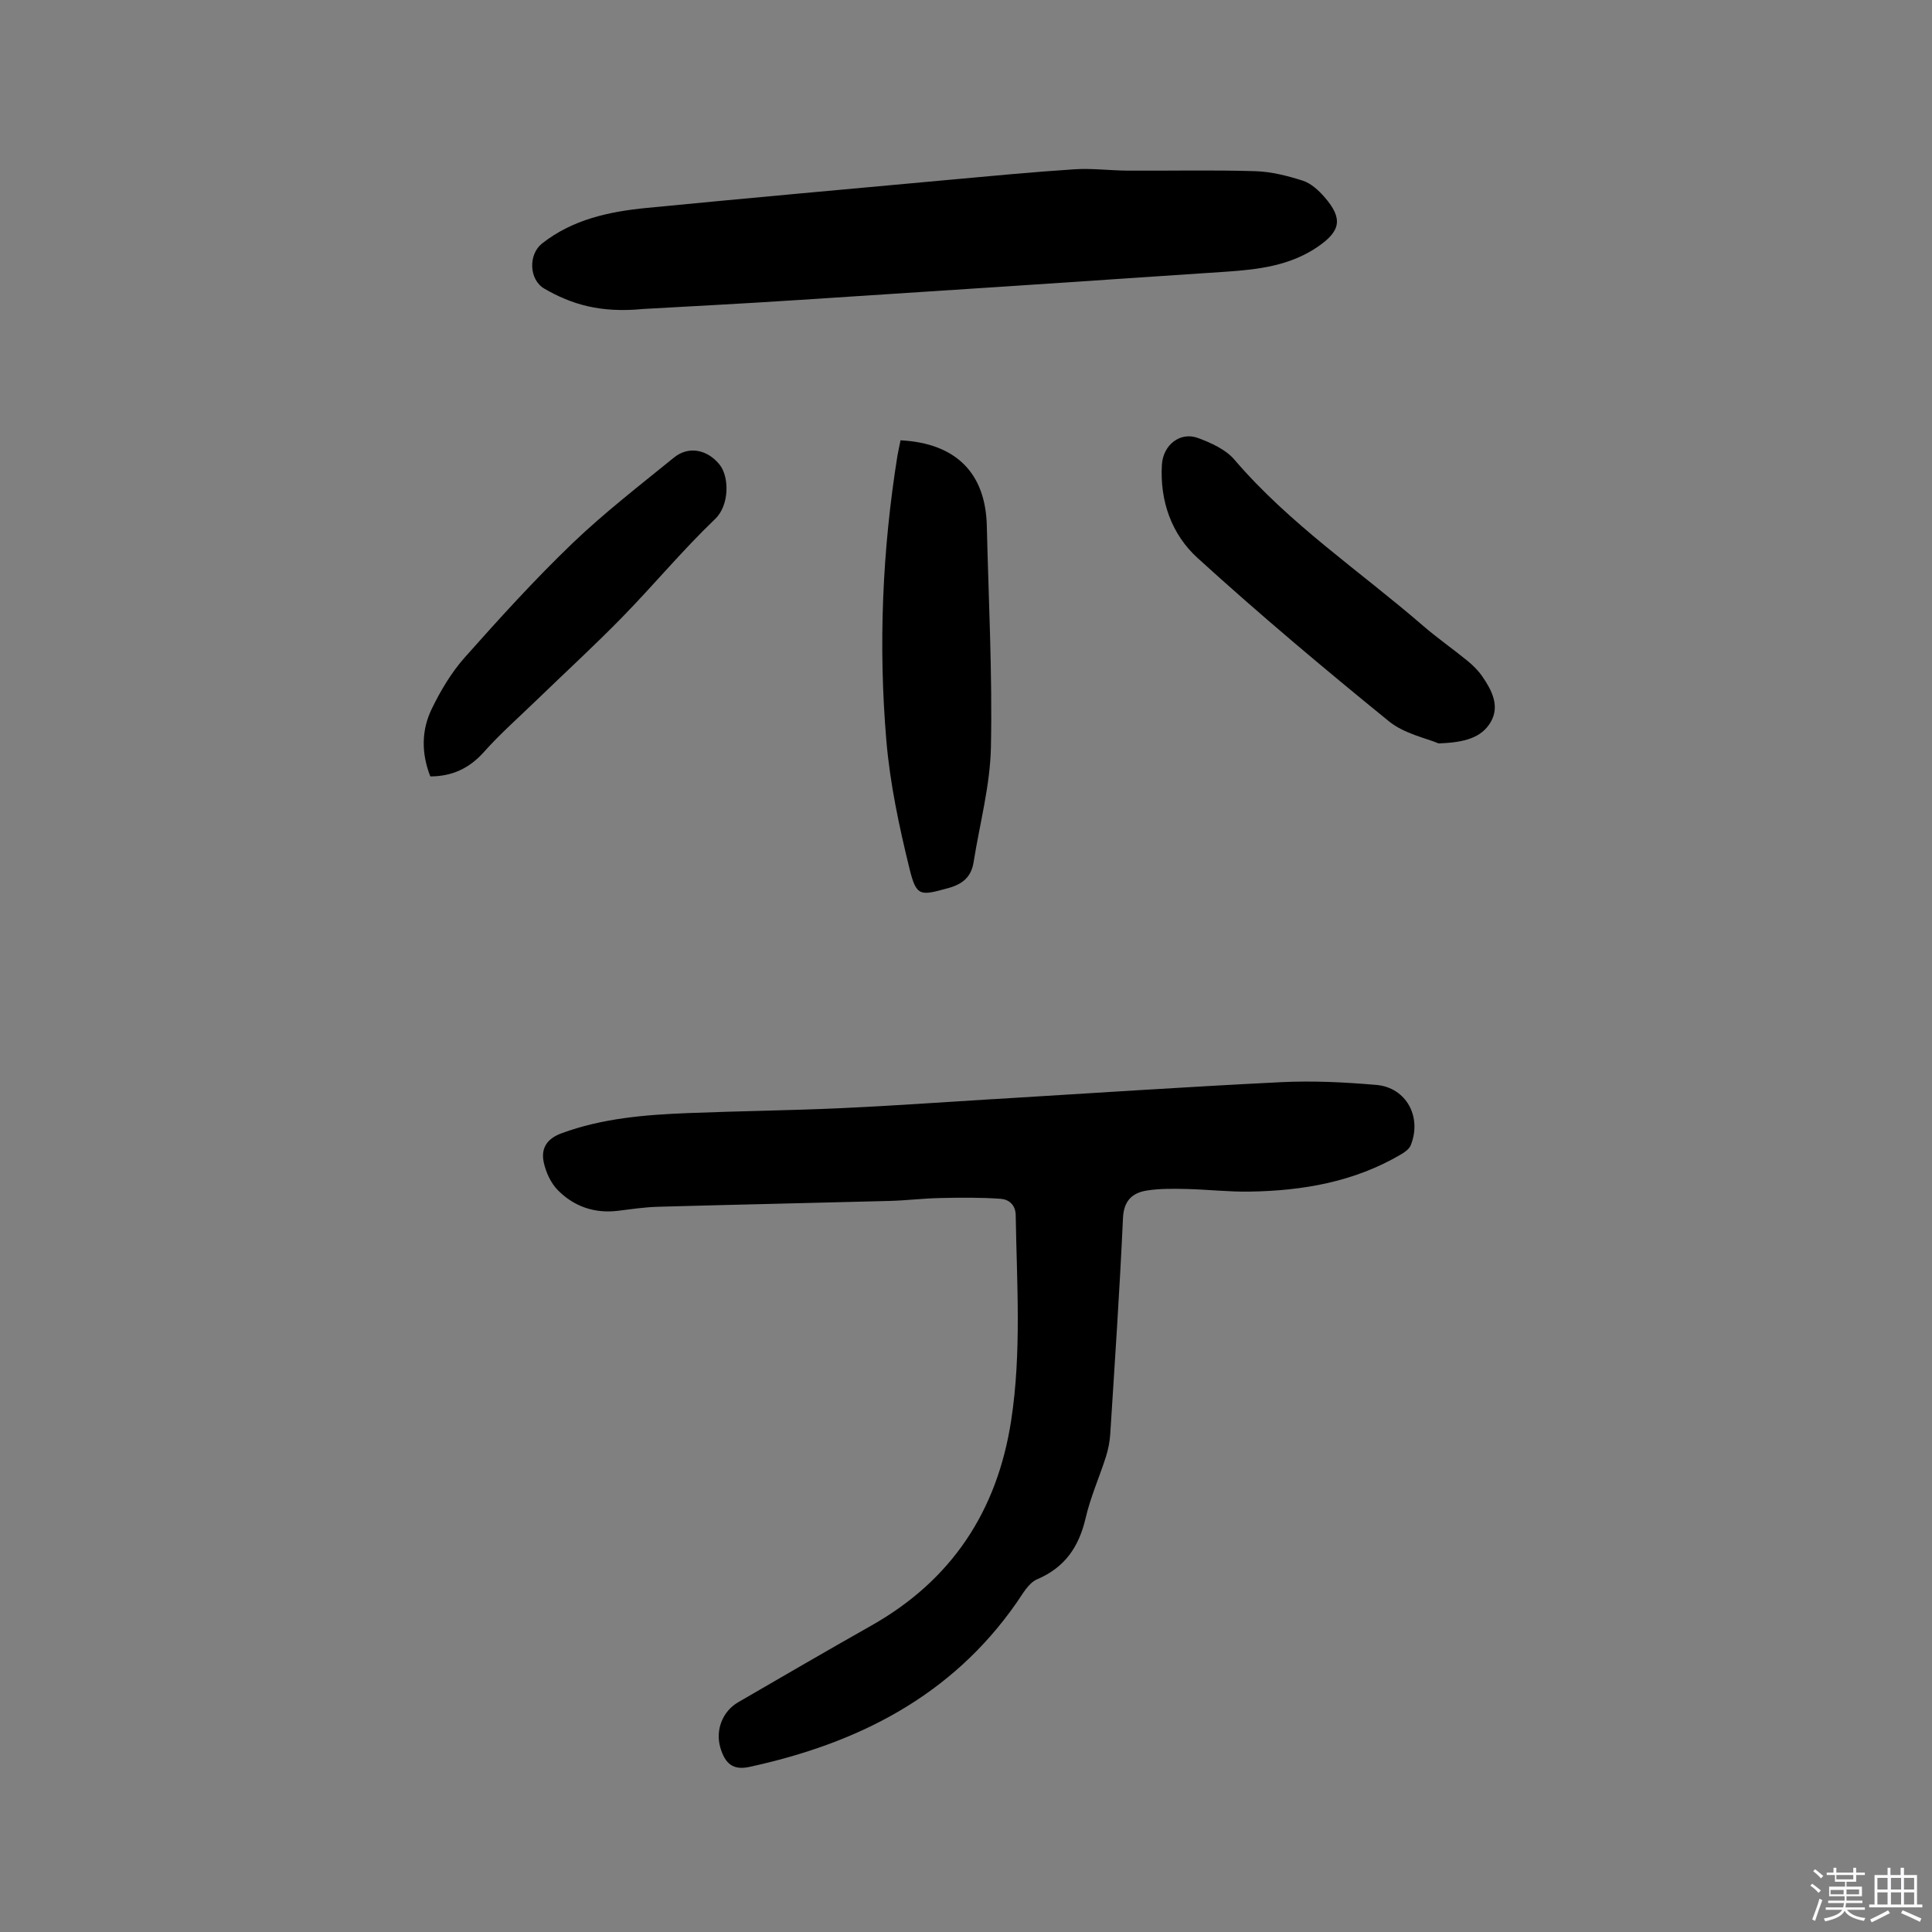 <svg enable-background="new 0 0 400 400" viewBox="0 0 400 400" xmlns="http://www.w3.org/2000/svg"><rect x="0" y="0" width="400" height="400" fill="#808080" stroke="none"/><path d="m374.8 390.4.4-.4c.7.5 1.3 1 1.8 1.4l-.5.5c-.5-.6-1.1-1.1-1.7-1.5zm1 7.3-.6-.3c.5-1.4 1.1-2.8 1.5-4.3.2.1.4.2.6.3-.5 1.3-1 2.8-1.5 4.3zm-.4-10.3.4-.4c.4.3 1 .8 1.7 1.4l-.5.5c-.4-.5-1-1-1.6-1.5zm2.5.3h1.7v-1h.6v1h3.5v-1h.6v1h1.8v.5h-1.8v1.4h-2v1h3.2v2h-3.2v.9h3.3v.5h-3.4c0 .3-.1.6-.1.9h4v.5h-3.7c.7.9 1.9 1.5 3.8 1.7-.1.2-.2.4-.3.6-2.1-.4-3.5-1.1-4-2.1-.4 1-1.8 1.7-4 2.2-.1-.2-.2-.4-.3-.6 2.1-.4 3.4-1 3.8-1.8h-3.4v-.5h3.6c.1-.3.1-.6.2-.9h-3.3v-.5h3.4c0-.3 0-.6 0-.9h-3.2v-2h3.3v-1h-2.1v-1.4h-1.7v-.5zm1.1 3.5v1h2.7c0-.3 0-.4 0-.4 0-.1 0-.2 0-.2 0-.1 0-.2 0-.3h-2.7zm1.2-3v.9h3.5v-.9zm4.7 3h-2.6v.6.4h2.6z" fill="#fbfafc"/><path d="m393.6 386.7h.6v1.5h2.7v6.1h1.1v.6h-11v-.6h1.1v-6.1h2.7v-1.5h.6v1.5h2.1v-1.5zm-2.7 8.8.4.6c-1.2.6-2.5 1.3-3.8 1.9-.1-.2-.2-.4-.3-.6 1.2-.6 2.5-1.2 3.7-1.9zm-2.2-6.7v2.4h2.1v-2.4zm0 3v2.5h2.1v-2.5zm2.8-3v2.4h2.1v-2.4zm0 3v2.5h2.1v-2.5zm6 6.1c-1.4-.7-2.7-1.3-3.9-1.8l.3-.6c1.5.6 2.7 1.2 3.9 1.7zm-1.2-9.1h-2.1v2.4h2.1zm-2.1 3v2.5h2.1v-2.5z" fill="#fbfafc"/><g fill="#010000"><path d="m205.65 227.57c19.88-1.2 39.74-2.54 59.63-3.52 6.53-.32 13.14.01 19.67.57 6.2.53 9.5 6.63 7.12 12.51-.31.77-1.21 1.4-1.98 1.86-9.69 5.71-20.36 7.55-31.39 7.72-4.33.07-8.67-.44-13.01-.54-2.74-.06-5.52-.11-8.21.31-3.05.48-4.82 2.09-4.98 5.73-.68 14.93-1.69 29.84-2.64 44.75-.1 1.56-.42 3.15-.89 4.64-1.35 4.23-3.19 8.34-4.19 12.65-1.38 5.96-4.25 10.25-10.06 12.73-1.8.77-3.03 3.1-4.28 4.89-13.51 19.37-32.93 29.11-55.33 33.96-3.31.71-4.99-.65-5.97-4-1.06-3.63.43-7.51 3.71-9.41 9.16-5.31 18.31-10.64 27.53-15.85 16.66-9.4 26.09-23.72 28.97-42.47 2.17-14.13 1.17-28.33.94-42.52-.04-2.21-1.49-3.26-3.11-3.38-4.17-.3-8.38-.25-12.57-.16-3.49.07-6.97.51-10.46.6-15.99.43-31.98.76-47.97 1.21-2.74.08-5.48.49-8.22.83-4.86.6-9.12-.88-12.47-4.27-1.45-1.47-2.46-3.69-2.91-5.74-.61-2.83.55-4.88 3.66-6.03 8.5-3.13 17.33-3.84 26.23-4.19 10.58-.42 21.18-.54 31.76-1.02 10.47-.48 20.93-1.23 31.4-1.87.02 0 .02 0 .02.01z"/><path d="m133.18 63.97c-8.86.87-14.86-.95-20.48-4.21-3.19-1.85-3.35-7.08-.47-9.35 6.36-5 13.9-6.6 21.64-7.36 20.76-2.02 41.54-3.89 62.31-5.79 8.75-.8 17.5-1.64 26.27-2.21 3.67-.24 7.38.26 11.07.28 8.79.05 17.58-.16 26.36.11 3.31.1 6.68.95 9.86 1.97 1.69.55 3.26 1.99 4.48 3.39 3.9 4.48 3.37 7.08-1.54 10.39-5.71 3.85-12.22 4.61-18.78 5.06-29.58 2.01-59.17 3.96-88.75 5.87-11.41.75-22.83 1.33-31.97 1.85z"/><path d="m186.45 91.16c11.5.6 17.61 6.8 17.86 17.74.36 15.26 1.16 30.53.85 45.78-.16 7.95-2.32 15.86-3.58 23.79-.48 3.03-2.18 4.55-5.25 5.4-5.8 1.59-6.59 1.84-8.03-4.03-2.14-8.71-4.03-17.59-4.79-26.51-1.67-19.7-.84-39.4 2.29-58.96.18-1.03.42-2.04.65-3.21z"/><path d="m297.83 153.91c-2.5-1.07-7.08-1.98-10.28-4.58-13.47-10.95-26.77-22.12-39.6-33.8-5.35-4.86-7.84-11.75-7.39-19.32.24-4.07 3.77-6.91 7.49-5.52 2.7 1.01 5.7 2.35 7.5 4.45 11.4 13.34 25.95 23.06 39.07 34.41 2.96 2.56 6.19 4.8 9.22 7.28 1.14.93 2.22 2.01 3.05 3.21 1.98 2.87 3.68 6.15 1.74 9.46-1.88 3.22-5.38 4.24-10.8 4.41z"/><path d="m89.09 160.75c-1.89-4.84-1.84-9.6.31-14.01 1.83-3.76 4.04-7.49 6.8-10.6 7.18-8.08 14.46-16.11 22.25-23.59 6.62-6.36 13.95-12.01 21.09-17.82 3.05-2.48 6.92-1.65 9.43 1.45 2.05 2.53 2.07 8.42-.91 11.27-6.72 6.43-12.69 13.63-19.2 20.3-5.76 5.9-11.85 11.48-17.78 17.22-3.64 3.53-7.47 6.89-10.84 10.67-3.04 3.42-6.58 5.09-11.15 5.11z"/></g></svg>